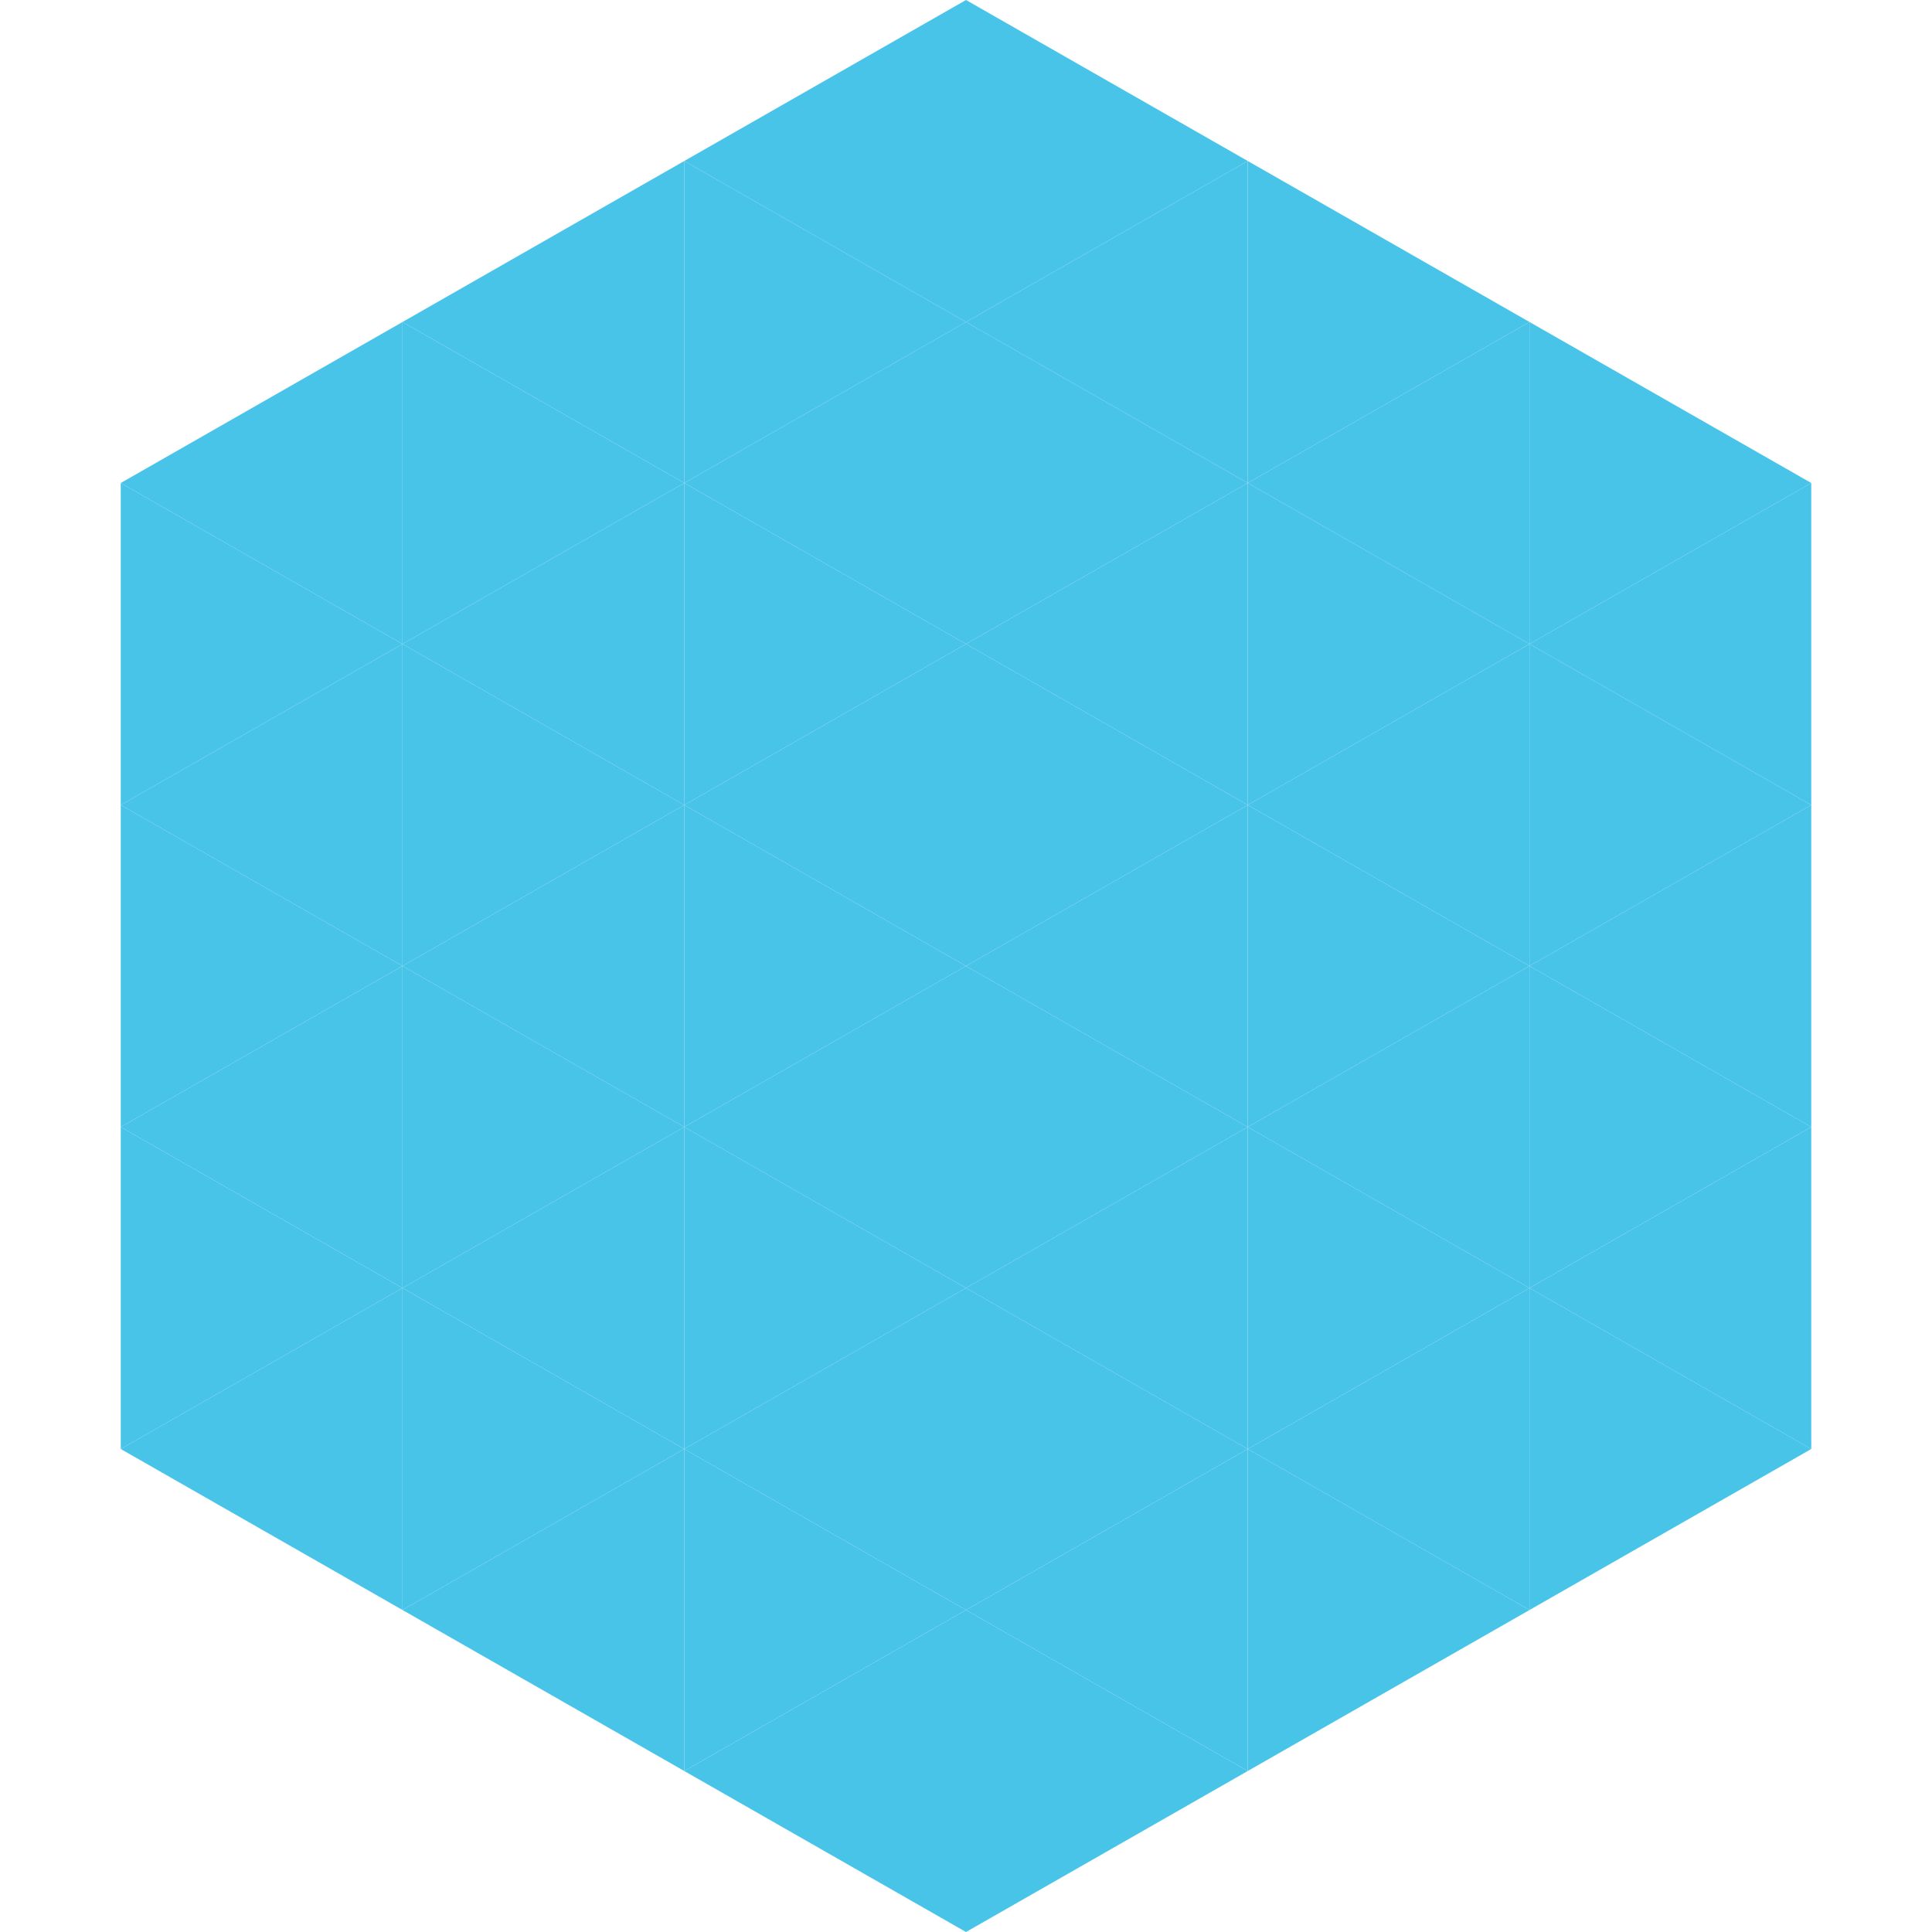 <?xml version="1.0"?>
<!-- Generated by SVGo -->
<svg width="240" height="240"
     xmlns="http://www.w3.org/2000/svg"
     xmlns:xlink="http://www.w3.org/1999/xlink">
<polygon points="50,40 15,60 50,80" style="fill:rgb(72,196,233)" />
<polygon points="190,40 225,60 190,80" style="fill:rgb(72,196,233)" />
<polygon points="15,60 50,80 15,100" style="fill:rgb(72,196,233)" />
<polygon points="225,60 190,80 225,100" style="fill:rgb(72,196,233)" />
<polygon points="50,80 15,100 50,120" style="fill:rgb(72,196,233)" />
<polygon points="190,80 225,100 190,120" style="fill:rgb(72,196,233)" />
<polygon points="15,100 50,120 15,140" style="fill:rgb(72,196,233)" />
<polygon points="225,100 190,120 225,140" style="fill:rgb(72,196,233)" />
<polygon points="50,120 15,140 50,160" style="fill:rgb(72,196,233)" />
<polygon points="190,120 225,140 190,160" style="fill:rgb(72,196,233)" />
<polygon points="15,140 50,160 15,180" style="fill:rgb(72,196,233)" />
<polygon points="225,140 190,160 225,180" style="fill:rgb(72,196,233)" />
<polygon points="50,160 15,180 50,200" style="fill:rgb(72,196,233)" />
<polygon points="190,160 225,180 190,200" style="fill:rgb(72,196,233)" />
<polygon points="15,180 50,200 15,220" style="fill:rgb(255,255,255); fill-opacity:0" />
<polygon points="225,180 190,200 225,220" style="fill:rgb(255,255,255); fill-opacity:0" />
<polygon points="50,0 85,20 50,40" style="fill:rgb(255,255,255); fill-opacity:0" />
<polygon points="190,0 155,20 190,40" style="fill:rgb(255,255,255); fill-opacity:0" />
<polygon points="85,20 50,40 85,60" style="fill:rgb(72,196,233)" />
<polygon points="155,20 190,40 155,60" style="fill:rgb(72,196,233)" />
<polygon points="50,40 85,60 50,80" style="fill:rgb(72,196,233)" />
<polygon points="190,40 155,60 190,80" style="fill:rgb(72,196,233)" />
<polygon points="85,60 50,80 85,100" style="fill:rgb(72,196,233)" />
<polygon points="155,60 190,80 155,100" style="fill:rgb(72,196,233)" />
<polygon points="50,80 85,100 50,120" style="fill:rgb(72,196,233)" />
<polygon points="190,80 155,100 190,120" style="fill:rgb(72,196,233)" />
<polygon points="85,100 50,120 85,140" style="fill:rgb(72,196,233)" />
<polygon points="155,100 190,120 155,140" style="fill:rgb(72,196,233)" />
<polygon points="50,120 85,140 50,160" style="fill:rgb(72,196,233)" />
<polygon points="190,120 155,140 190,160" style="fill:rgb(72,196,233)" />
<polygon points="85,140 50,160 85,180" style="fill:rgb(72,196,233)" />
<polygon points="155,140 190,160 155,180" style="fill:rgb(72,196,233)" />
<polygon points="50,160 85,180 50,200" style="fill:rgb(72,196,233)" />
<polygon points="190,160 155,180 190,200" style="fill:rgb(72,196,233)" />
<polygon points="85,180 50,200 85,220" style="fill:rgb(72,196,233)" />
<polygon points="155,180 190,200 155,220" style="fill:rgb(72,196,233)" />
<polygon points="120,0 85,20 120,40" style="fill:rgb(72,196,233)" />
<polygon points="120,0 155,20 120,40" style="fill:rgb(72,196,233)" />
<polygon points="85,20 120,40 85,60" style="fill:rgb(72,196,233)" />
<polygon points="155,20 120,40 155,60" style="fill:rgb(72,196,233)" />
<polygon points="120,40 85,60 120,80" style="fill:rgb(72,196,233)" />
<polygon points="120,40 155,60 120,80" style="fill:rgb(72,196,233)" />
<polygon points="85,60 120,80 85,100" style="fill:rgb(72,196,233)" />
<polygon points="155,60 120,80 155,100" style="fill:rgb(72,196,233)" />
<polygon points="120,80 85,100 120,120" style="fill:rgb(72,196,233)" />
<polygon points="120,80 155,100 120,120" style="fill:rgb(72,196,233)" />
<polygon points="85,100 120,120 85,140" style="fill:rgb(72,196,233)" />
<polygon points="155,100 120,120 155,140" style="fill:rgb(72,196,233)" />
<polygon points="120,120 85,140 120,160" style="fill:rgb(72,196,233)" />
<polygon points="120,120 155,140 120,160" style="fill:rgb(72,196,233)" />
<polygon points="85,140 120,160 85,180" style="fill:rgb(72,196,233)" />
<polygon points="155,140 120,160 155,180" style="fill:rgb(72,196,233)" />
<polygon points="120,160 85,180 120,200" style="fill:rgb(72,196,233)" />
<polygon points="120,160 155,180 120,200" style="fill:rgb(72,196,233)" />
<polygon points="85,180 120,200 85,220" style="fill:rgb(72,196,233)" />
<polygon points="155,180 120,200 155,220" style="fill:rgb(72,196,233)" />
<polygon points="120,200 85,220 120,240" style="fill:rgb(72,196,233)" />
<polygon points="120,200 155,220 120,240" style="fill:rgb(72,196,233)" />
<polygon points="85,220 120,240 85,260" style="fill:rgb(255,255,255); fill-opacity:0" />
<polygon points="155,220 120,240 155,260" style="fill:rgb(255,255,255); fill-opacity:0" />
</svg>
